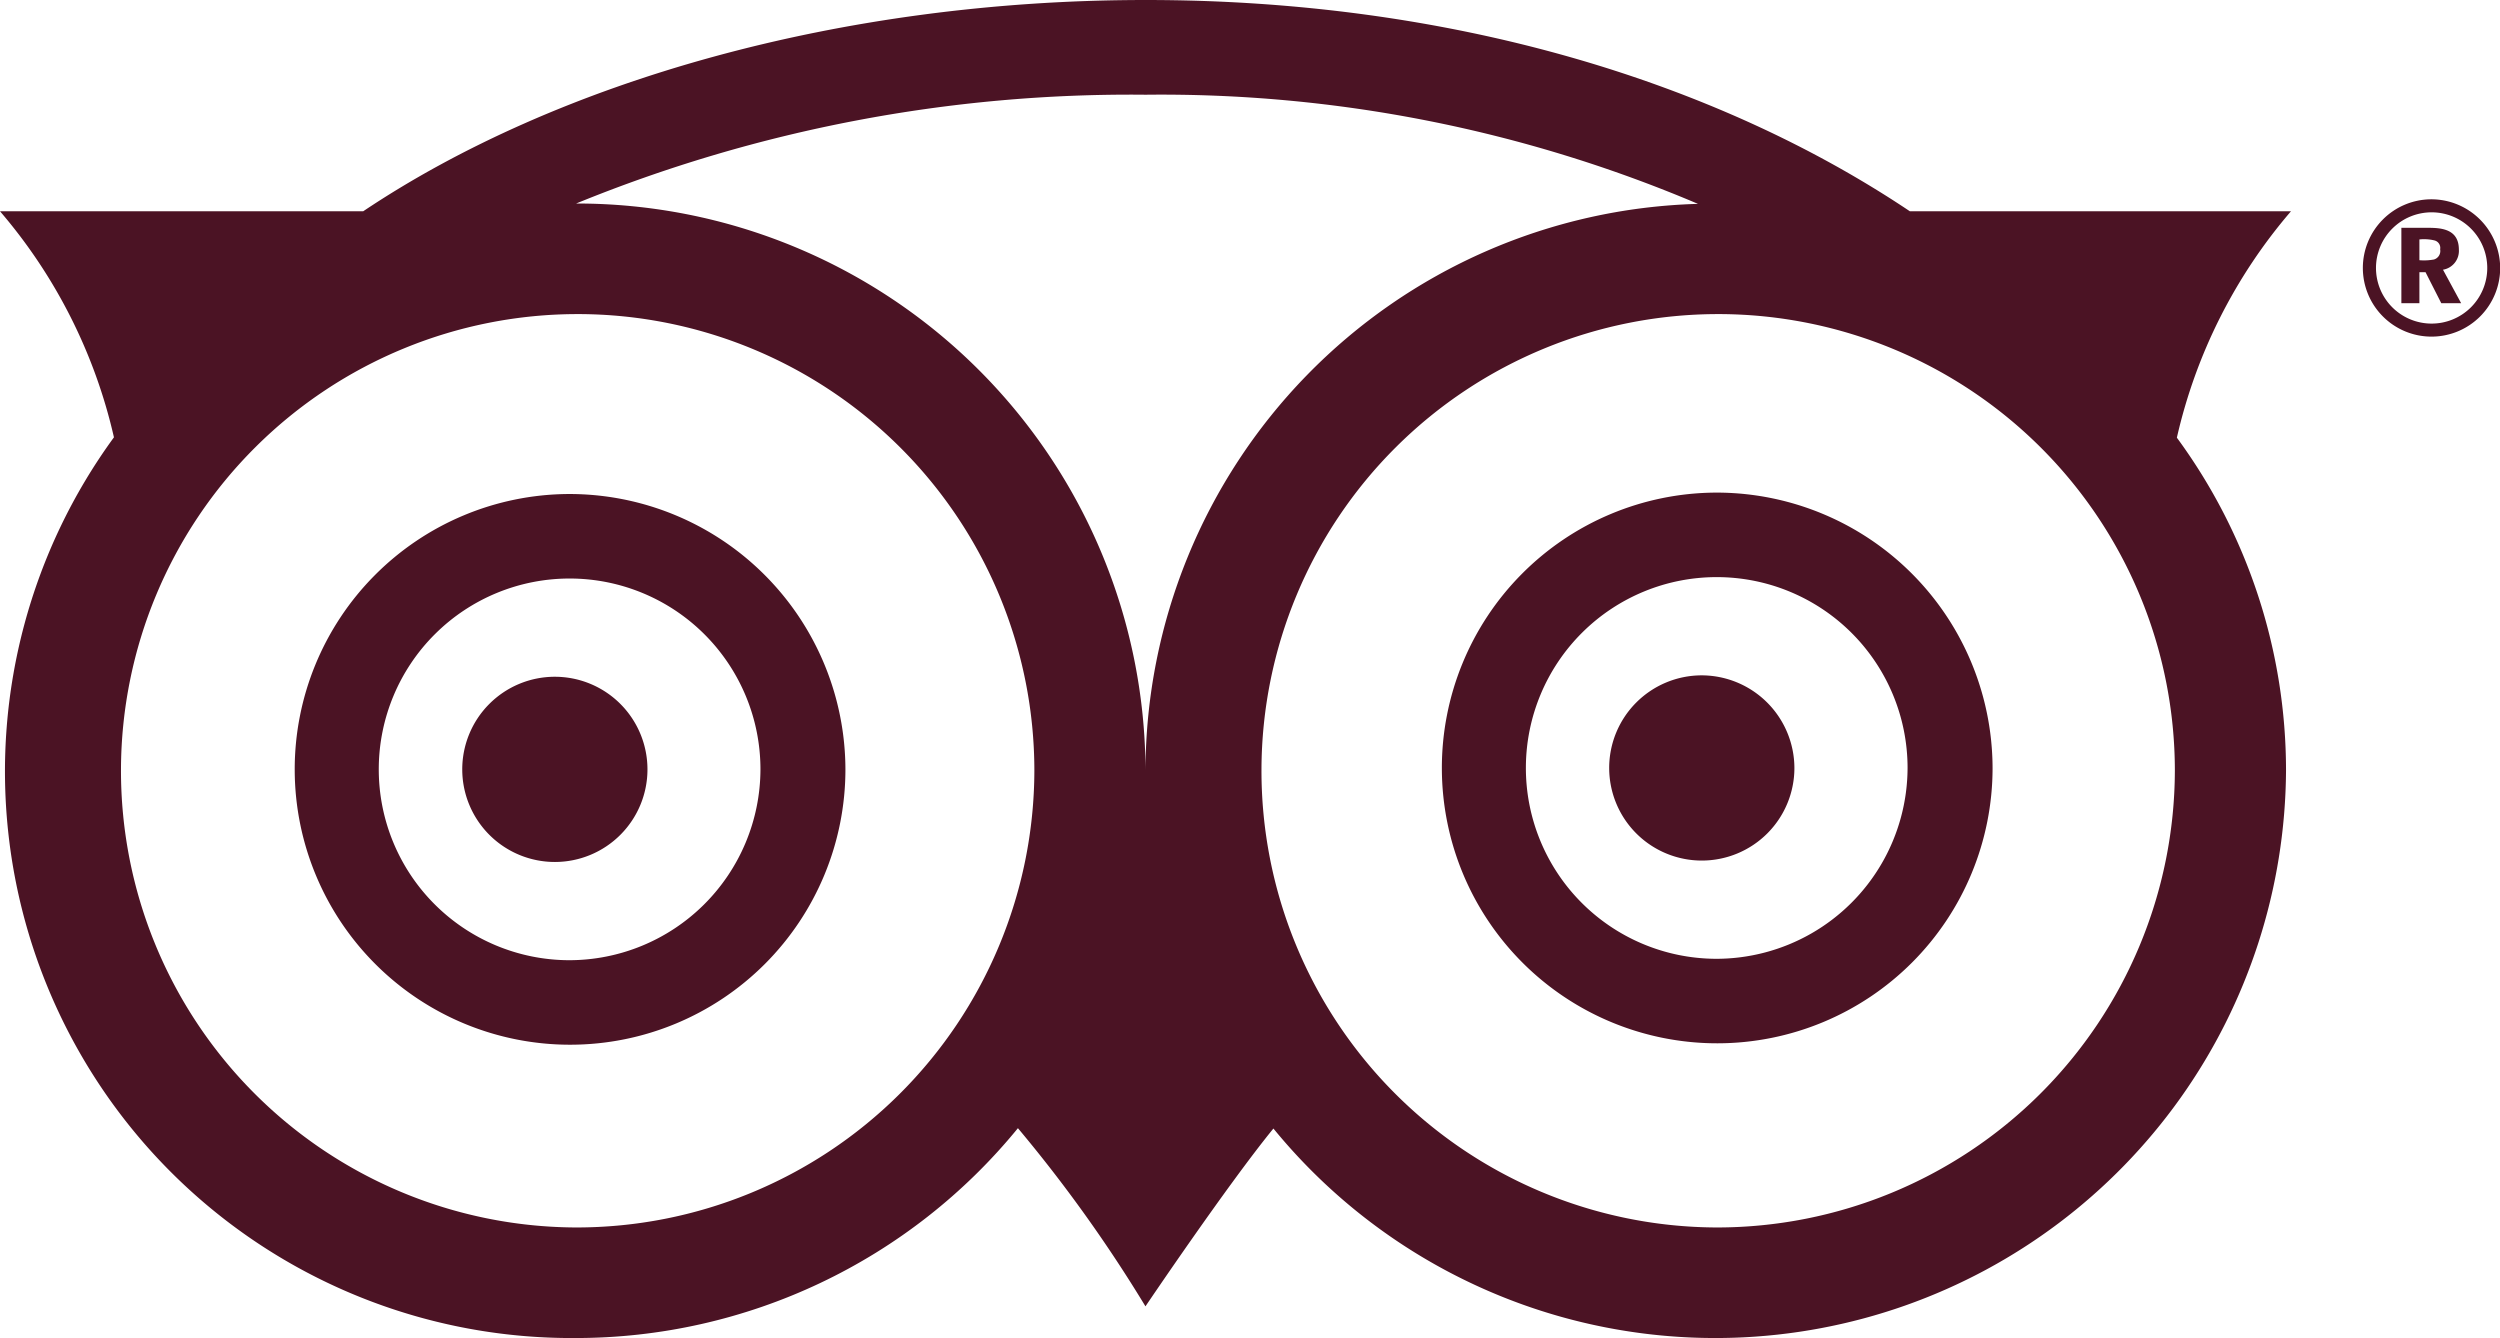 <svg xmlns="http://www.w3.org/2000/svg" width="71" height="38" viewBox="0 0 71 38">
<defs>
    <style>
      .cls-1 {
        fill: #4b1324;
        fill-rule: evenodd;
      }
    </style>
  </defs>
  <path class="cls-1" d="M732.746,3504.22a2.63,2.63,0,1,0,2.642,2.63A2.631,2.631,0,0,0,732.746,3504.22Zm32.574-.04a2.63,2.63,0,1,0,2.641,2.63A2.639,2.639,0,0,0,765.32,3504.18Zm-32.171-5.15a7.82,7.82,0,1,0,7.861,7.82A7.84,7.84,0,0,0,733.149,3499.03Zm0,13.24a5.42,5.42,0,1,1,5.448-5.42A5.436,5.436,0,0,1,733.149,3512.27ZM782.064,3491H771.24c-5.52-3.7-13.059-6-21.7-6s-16.7,2.3-22.225,6H717a14.957,14.957,0,0,1,3.236,6.42,16.092,16.092,0,0,0,13.1,25.58,16.21,16.21,0,0,0,12.573-5.96,40.892,40.892,0,0,1,3.622,5.06s2.327-3.45,3.634-5.05a16.209,16.209,0,0,0,28.758-10.16,15.969,15.969,0,0,0-3.1-9.46A14.954,14.954,0,0,1,782.064,3491Zm-48.727,28.86a12.97,12.97,0,1,1,13.039-12.97A13.006,13.006,0,0,1,733.337,3519.86Zm0.025-29.08a41.624,41.624,0,0,1,16.174-3.09,39,39,0,0,1,15.687,3.1,16.138,16.138,0,0,0-15.691,16.09A16.149,16.149,0,0,0,733.362,3490.78Zm32.366,29.08a12.97,12.97,0,1,1,13.038-12.97A13.007,13.007,0,0,1,765.728,3519.86Zm0-20.87a7.82,7.82,0,1,0,7.861,7.82A7.84,7.84,0,0,0,765.723,3498.99Zm0,13.24a5.42,5.42,0,1,1,5.447-5.42A5.436,5.436,0,0,1,765.723,3512.23Zm19.983-18.62h-0.512v-2.14h0.763c0.383,0,.87.04,0.87,0.62a0.542,0.542,0,0,1-.451.57l0.515,0.95h-0.564l-0.447-.88h-0.174v0.88Zm0-1.22a1.566,1.566,0,0,0,.412-0.02,0.251,0.251,0,0,0,.177-0.29,0.218,0.218,0,0,0-.154-0.25,1.257,1.257,0,0,0-.435-0.03v0.59Zm0.337-1.73a1.95,1.95,0,1,0,1.957,1.95A1.958,1.958,0,0,0,786.043,3490.66Zm0,3.53a1.58,1.58,0,1,1,1.59-1.58A1.58,1.58,0,0,1,786.043,3494.19Z" transform="translate(-717 -3485)"/>
</svg>
